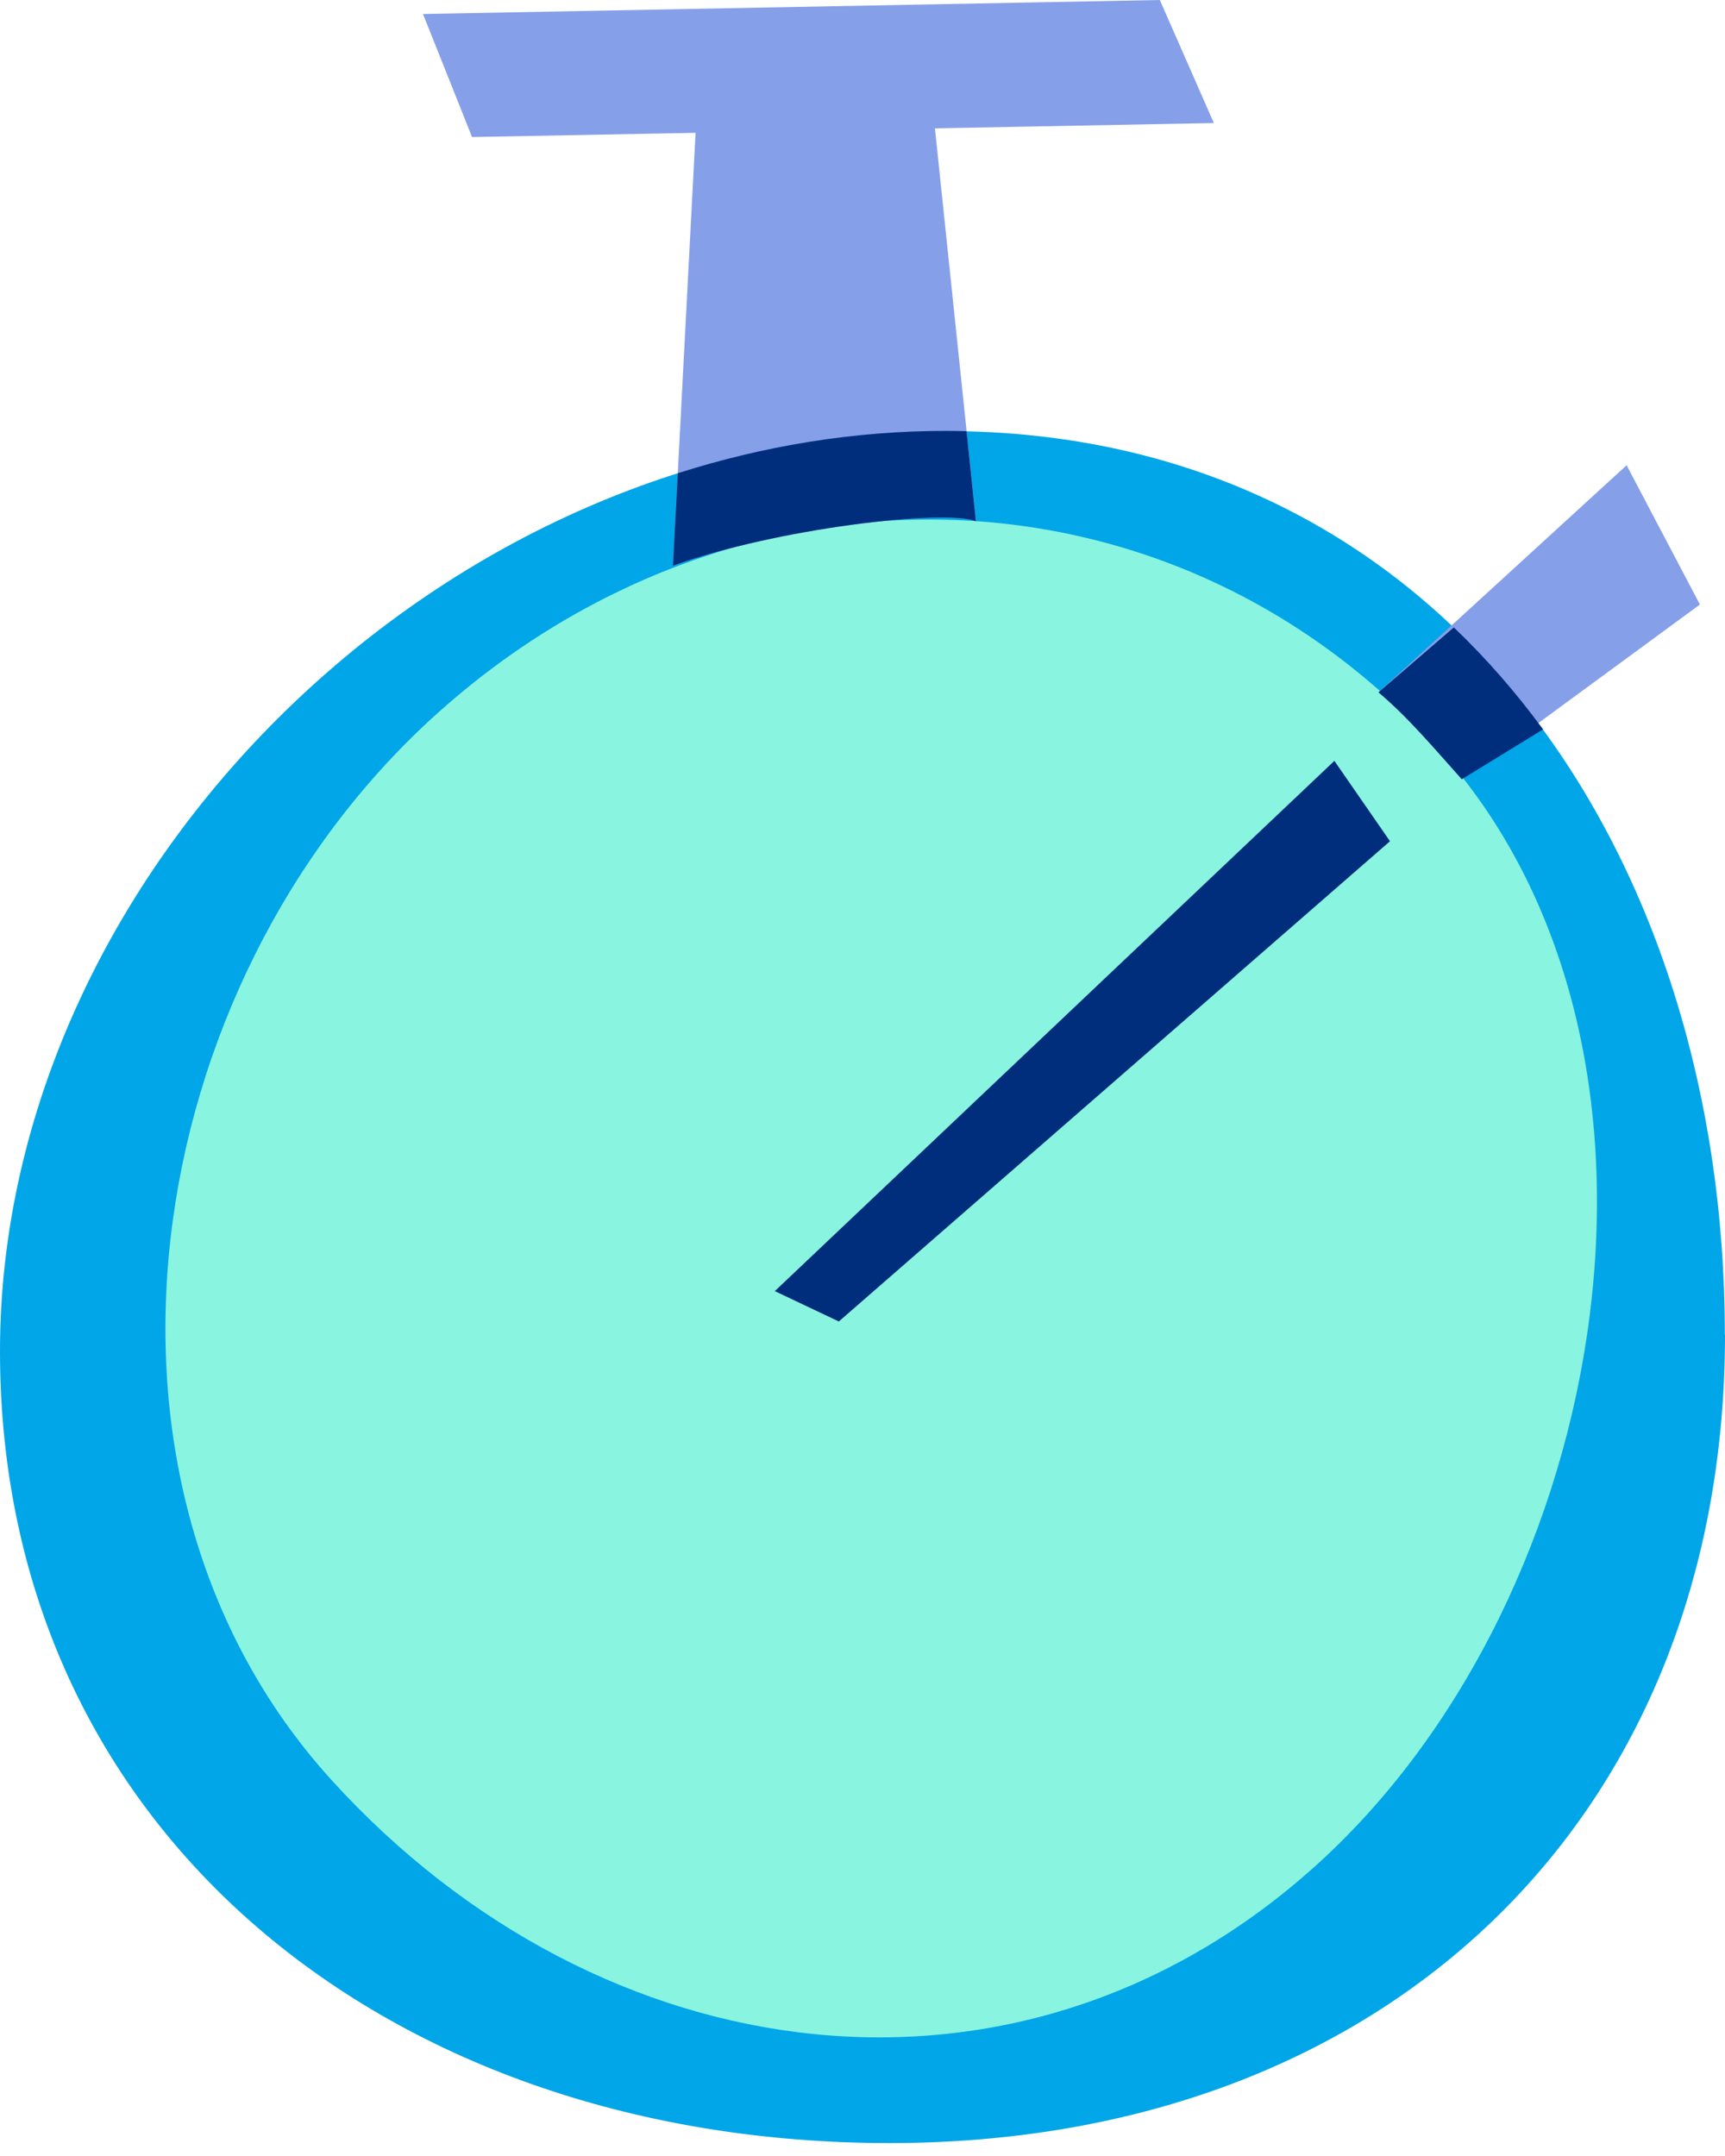 <svg xmlns="http://www.w3.org/2000/svg" width="104" height="130" viewBox="0 0 104 130" fill="none"><path d="M104 80.469C104 109.521 83.671 129.22 53.624 129.22C23.577 129.22 0 110.525 0 81.474C0 52.422 26.967 25.991 57.004 25.991C87.042 25.991 103.99 51.418 103.99 80.469H104Z" fill="#00A6E7"></path><path d="M79.436 112.394C61.558 128.628 36.216 125.201 19.981 107.323C3.746 89.445 8.3 59.417 26.178 43.183C44.056 26.948 70.422 27.202 86.657 45.079C102.891 62.957 97.314 96.159 79.436 112.394Z" fill="#89F4DF"></path><path d="M58.835 31.427C56.92 30.685 46.742 31.869 40.572 34.113L42.037 6.066L55.915 3.418L58.845 31.427H58.835Z" fill="#869FE9"></path><path d="M69.925 0L25.502 0.845L28.46 8.263L38.873 8.066L60.911 7.653L73.183 7.418L69.925 0Z" fill="#869FE9"></path><path d="M98.065 28.056L83.108 41.746C84.91 43.258 86.563 45.239 88.131 46.986L102.488 36.451L98.065 28.047V28.056Z" fill="#869FE9"></path><path d="M58.835 31.427L58.272 26C57.859 25.99 57.436 25.981 57.023 25.981C51.483 25.981 46.047 26.882 40.864 28.535L40.572 34.112C46.742 31.868 56.92 30.685 58.835 31.427Z" fill="#002E7D"></path><path d="M88.131 46.986L93.032 43.981C91.408 41.765 89.615 39.709 87.652 37.831L83.108 41.746C84.91 43.258 86.563 45.239 88.131 46.986Z" fill="#002E7D"></path><path d="M50.573 79.681L83.802 50.723L80.45 45.878L46.713 77.85L50.573 79.681Z" fill="#002E7D"></path></svg>